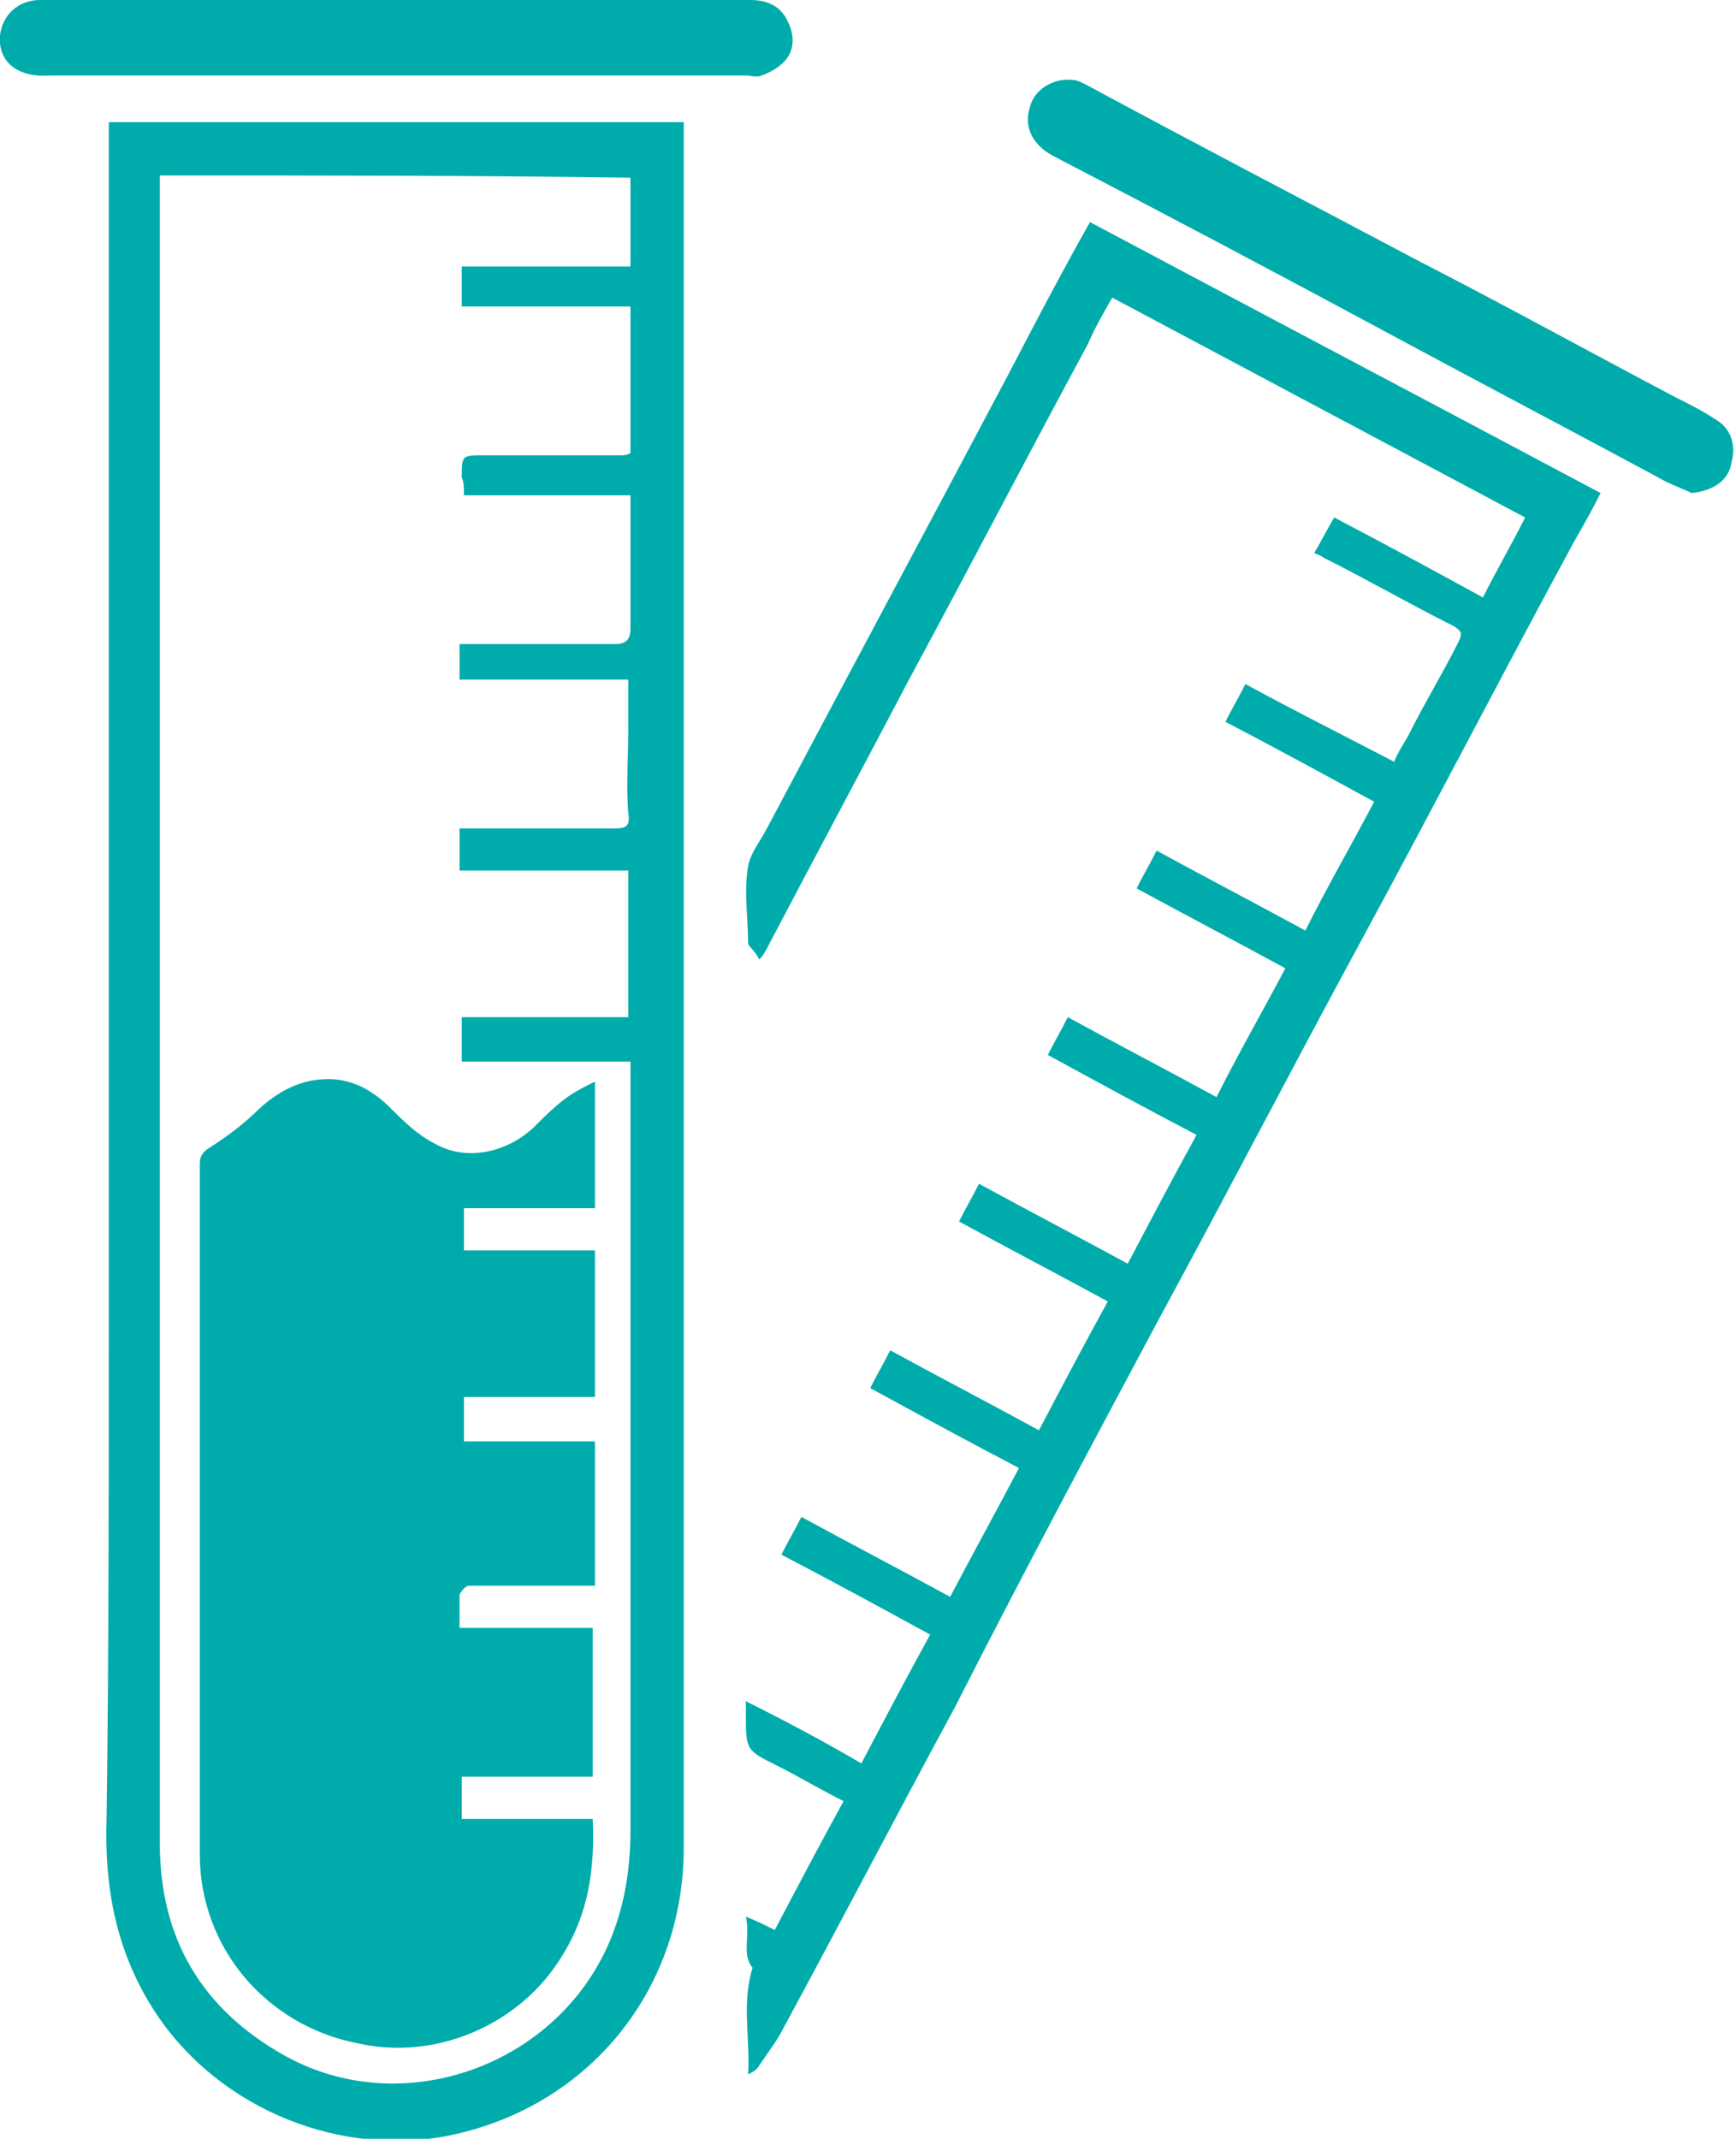 <?xml version="1.0" encoding="utf-8"?>
<!-- Generator: Adobe Illustrator 23.0.4, SVG Export Plug-In . SVG Version: 6.00 Build 0)  -->
<svg version="1.1" id="Livello_2" xmlns="http://www.w3.org/2000/svg" xmlns:xlink="http://www.w3.org/1999/xlink" x="0px" y="0px"
	 viewBox="0 0 78.2 96.3" style="enable-background:new 0 0 78.2 96.3;" xml:space="preserve">
<style type="text/css">
	.st0{fill:#00ACAB;}
</style>
<path class="st0" d="M4.8,5.5h26c0,0.3,0,0.5,0,0.7v32.7v16.8c0,9.2,0,18.3,0,27.5c0,6.5-4.4,11.8-10.8,13
	c-5.1,0.9-10.5-1.5-13.2-5.9c-1.6-2.6-2.1-5.4-2-8.4c0.1-7.3,0.1-14.7,0.1-22c0-6.9,0-13.8,0-20.7c0-8.2,0-16.3,0-24.4V6.2V5.5z
	 M7.2,7.9v0.8c0,24.8,0,49.5,0,74.3c0,4.3,1.9,7.5,5.7,9.6c5.5,3,12.7,0.2,14.8-5.8c0.5-1.4,0.7-2.9,0.7-4.4c0-11.3,0-22.5,0-33.8
	v-0.8h-7.6v-2h7.5v-6.6h-7.6v-1.9h0.7c2.1,0,4.2,0,6.3,0c0.5,0,0.7-0.1,0.6-0.7c-0.1-1.2,0-2.5,0-3.7v-2.3h-7.6V29h0.8
	c2.1,0,4.1,0,6.2,0c0.5,0,0.7-0.2,0.7-0.7c0-1.8,0-3.5,0-5.3c0-0.2,0-0.4,0-0.7h-7.5c0-0.3,0-0.6-0.1-0.8c0-1,0-1,1-1
	c2.1,0,4.2,0,6.2,0c0.1,0,0.2,0,0.4-0.1v-6.6h-7.6V12h7.6v-4C21.3,7.9,14.3,7.9,7.2,7.9"/>
<path class="st0" d="M33.7,42.5c0-1.2-0.2-2.3,0-3.5c0.1-0.6,0.6-1.2,0.9-1.8c3.6-6.8,7.2-13.5,10.8-20.3c1.2-2.3,2.4-4.6,3.7-6.9
	c7.7,4.1,15.3,8.1,23,12.2c-0.4,0.8-0.8,1.5-1.2,2.2c-3.2,5.9-6.3,11.9-9.5,17.8c-3.1,5.7-6.1,11.5-9.2,17.2
	C49.1,65.2,46,71,43,76.9c-2.6,4.8-5.1,9.6-7.7,14.4c-0.3,0.6-0.7,1.1-1.1,1.7c-0.1,0.2-0.3,0.3-0.5,0.4c0.1-1.6-0.3-3.2,0.2-4.8
	c-0.5-0.6-0.1-1.4-0.3-2.3c0.5,0.2,0.9,0.4,1.3,0.6c1-1.9,2-3.8,3.1-5.8c-1-0.5-2-1.1-3-1.6c-1.4-0.7-1.4-0.7-1.4-2.3
	c0-0.2,0-0.3,0-0.6c1.8,0.9,3.5,1.8,5.2,2.8c1-1.9,2-3.8,3.1-5.8c-2.2-1.2-4.4-2.4-6.7-3.6c0.3-0.6,0.6-1.1,0.9-1.7
	c2.2,1.2,4.5,2.4,6.7,3.6c1-1.9,2.1-3.9,3.1-5.8c-2.3-1.2-4.5-2.4-6.7-3.6c0.3-0.6,0.6-1.1,0.9-1.7c2.2,1.2,4.5,2.4,6.7,3.6
	c1-1.9,2-3.8,3.1-5.8c-2.2-1.2-4.5-2.4-6.7-3.6c0.3-0.6,0.6-1.1,0.9-1.7c2.2,1.2,4.5,2.4,6.7,3.6c1-1.9,2-3.8,3.1-5.8
	c-2.3-1.2-4.5-2.4-6.7-3.6c0.3-0.6,0.6-1.1,0.9-1.7c2.2,1.2,4.5,2.4,6.7,3.6c1-2,2.1-3.9,3.1-5.8c-2.2-1.2-4.5-2.4-6.7-3.6
	c0.3-0.6,0.6-1.1,0.9-1.7c2.2,1.2,4.5,2.4,6.7,3.6c1-2,2.1-3.9,3.1-5.8c-2.2-1.2-4.4-2.4-6.7-3.6c0.3-0.6,0.6-1.1,0.9-1.7
	c2.2,1.2,4.4,2.3,6.7,3.5c0.2-0.5,0.5-0.9,0.7-1.3c0.7-1.4,1.5-2.7,2.2-4.1c0.2-0.4,0.1-0.5-0.2-0.7c-2-1-3.9-2.1-5.9-3.1
	c-0.1-0.1-0.2-0.1-0.4-0.2c0.3-0.5,0.6-1.1,0.9-1.6c2.3,1.2,4.5,2.4,6.7,3.6c0.6-1.2,1.3-2.4,1.9-3.6c-6.2-3.3-12.4-6.6-18.6-9.9
	c-0.4,0.7-0.8,1.4-1.1,2.1c-2.7,5-5.3,10-8,15c-2.1,4-4.3,8.1-6.4,12.1c-0.1,0.2-0.2,0.4-0.4,0.6C34,42.8,33.8,42.7,33.7,42.5"/>
<path class="st0" d="M76.2,22.2c-0.4-0.2-1-0.4-1.5-0.7c-3.9-2.1-7.9-4.2-11.8-6.3C57.7,12.4,52.6,9.7,47.4,7
	c-0.9-0.5-1.3-1.3-1-2.2c0.2-0.8,1.1-1.3,1.9-1.2c0.2,0,0.4,0.1,0.6,0.2c5,2.7,10,5.3,15.1,8c3.9,2,7.7,4.1,11.5,6.1
	c0.6,0.3,1.2,0.6,1.8,1c0.7,0.4,0.9,1.2,0.7,1.9C77.9,21.6,77.2,22.1,76.2,22.2"/>
<path class="st0" d="M17.9,0c5.3,0,10.6,0,15.9,0c0.8,0,1.4,0.3,1.7,1c0.3,0.6,0.3,1.3-0.2,1.8c-0.3,0.3-0.7,0.5-1,0.6
	c-0.2,0.1-0.5,0-0.7,0c-10.5,0-20.9,0-31.4,0C0.7,3.5-0.1,2.7,0,1.6C0.1,0.7,0.8,0,1.8,0C3,0,4.2,0,5.5,0H17.9z"/>
<path class="st0" d="M26.7,73.4v6.6h-5.9v1.9h5.9c0.1,2.3-0.2,4.3-1.4,6.2c-1.9,3.1-5.7,4.7-9.2,3.9C12,91.2,9,87.7,9,83.5
	c0-10.4,0-20.7,0-31.1c0-0.3,0.1-0.5,0.4-0.7c0.8-0.5,1.6-1.1,2.3-1.8c1-0.9,2.1-1.4,3.4-1.3c1,0.1,1.8,0.6,2.5,1.3
	c0.6,0.6,1.2,1.2,2,1.6c1.4,0.8,3.2,0.4,4.4-0.7c0.5-0.5,1.1-1.1,1.7-1.5c0.3-0.2,0.7-0.4,1.1-0.6v5.7h-5.9v1.9h5.9v6.6h-5.9v2h5.9
	v6.5c-1.1,0-2.2,0-3.4,0c-0.8,0-1.5,0-2.3,0c-0.1,0-0.3,0.2-0.4,0.4c0,0.5,0,1,0,1.5H26.7z"/>
</svg>
